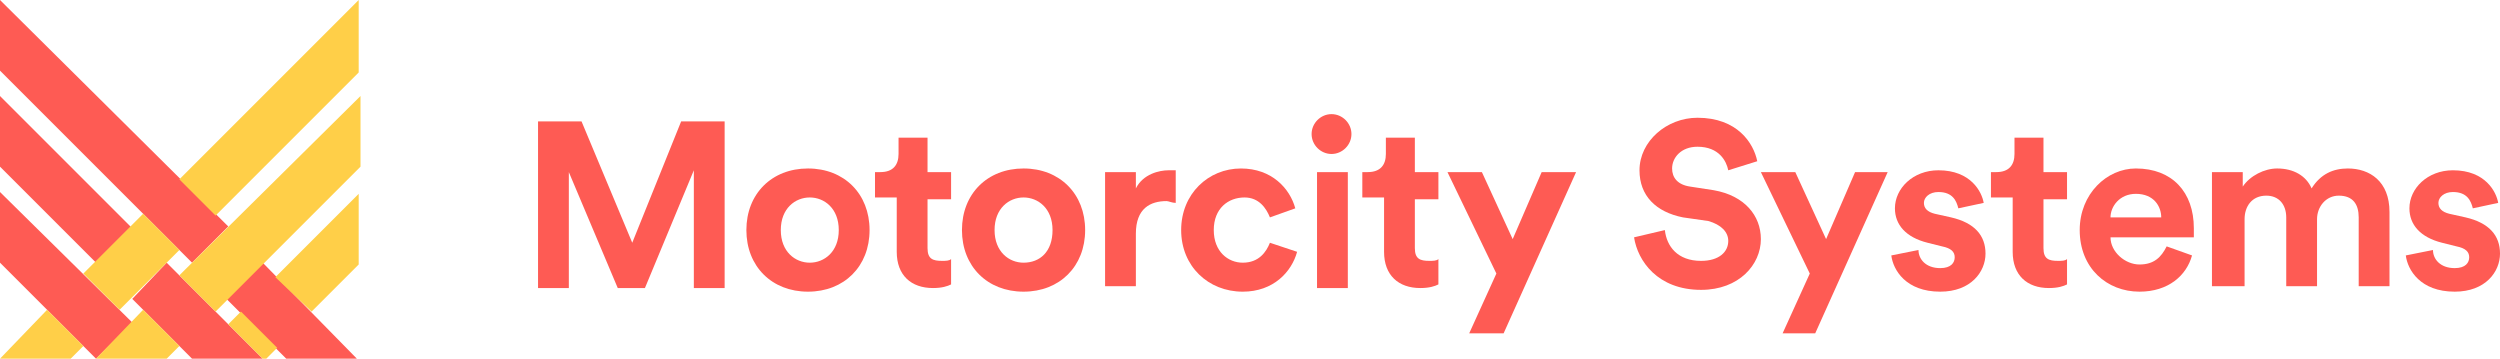 <?xml version="1.0" encoding="utf-8"?>
<!-- Generator: Adobe Illustrator 18.1.1, SVG Export Plug-In . SVG Version: 6.00 Build 0)  -->
<svg version="1.1" id="Layer_1" xmlns="http://www.w3.org/2000/svg" xmlns:xlink="http://www.w3.org/1999/xlink" x="0px" y="0px"
	 viewBox="0 0 138 19.8" enable-background="new 0 0 138 19.8" xml:space="preserve">
<g>
	<g>
		<path fill="#FE5B54" d="M38.3,15.9V9.4l-2.7,6.5h-1.5l-2.7-6.4v6.4h-1.7V6.7h2.4l2.8,6.7l2.7-6.7h2.4v9.2H38.3z"/>
		<path fill="#FE5B54" d="M48,12.7c0,2-1.4,3.4-3.4,3.4s-3.4-1.4-3.4-3.4c0-2,1.4-3.4,3.4-3.4S48,10.7,48,12.7z M46.3,12.7
			c0-1.2-0.8-1.8-1.6-1.8c-0.8,0-1.6,0.6-1.6,1.8c0,1.2,0.8,1.8,1.6,1.8C45.5,14.5,46.3,13.9,46.3,12.7z"/>
		<path fill="#FE5B54" d="M51.2,9.5h1.3V11h-1.3v2.7c0,0.6,0.3,0.7,0.8,0.7c0.2,0,0.4,0,0.5-0.1v1.4c-0.2,0.1-0.5,0.2-1,0.2
			c-1.2,0-2-0.7-2-2v-3h-1.2V9.5h0.3c0.7,0,1-0.4,1-1V7.6h1.6V9.5z"/>
		<path fill="#FE5B54" d="M59.9,12.7c0,2-1.4,3.4-3.4,3.4s-3.4-1.4-3.4-3.4c0-2,1.4-3.4,3.4-3.4S59.9,10.7,59.9,12.7z M58.1,12.7
			c0-1.2-0.8-1.8-1.6-1.8c-0.8,0-1.6,0.6-1.6,1.8c0,1.2,0.8,1.8,1.6,1.8C57.4,14.5,58.1,13.9,58.1,12.7z"/>
		<path fill="#FE5B54" d="M64.9,11.2c-0.2,0-0.4-0.1-0.5-0.1c-0.9,0-1.7,0.4-1.7,1.8v2.9H61V9.5h1.7v0.9c0.4-0.8,1.3-1,1.8-1
			c0.1,0,0.3,0,0.4,0V11.2z"/>
		<path fill="#FE5B54" d="M67,12.7c0,1.2,0.8,1.8,1.6,1.8c0.9,0,1.3-0.6,1.5-1.1l1.5,0.5c-0.3,1.1-1.3,2.2-3,2.2
			c-1.9,0-3.4-1.4-3.4-3.4c0-2,1.5-3.4,3.3-3.4c1.7,0,2.7,1.1,3,2.2L70.1,12c-0.2-0.5-0.6-1.1-1.4-1.1C67.8,10.9,67,11.5,67,12.7z"
			/>
		<path fill="#FE5B54" d="M73.5,6.3c0.6,0,1.1,0.5,1.1,1.1c0,0.6-0.5,1.1-1.1,1.1c-0.6,0-1.1-0.5-1.1-1.1
			C72.4,6.8,72.9,6.3,73.5,6.3z M72.7,15.9V9.5h1.7v6.4H72.7z"/>
		<path fill="#FE5B54" d="M78.1,9.5h1.3V11h-1.3v2.7c0,0.6,0.3,0.7,0.8,0.7c0.2,0,0.4,0,0.5-0.1v1.4c-0.2,0.1-0.5,0.2-1,0.2
			c-1.2,0-2-0.7-2-2v-3h-1.2V9.5h0.3c0.7,0,1-0.4,1-1V7.6h1.6V9.5z"/>
		<path fill="#FE5B54" d="M81.1,18.4l1.5-3.3l-2.7-5.6h1.9l1.7,3.7l1.6-3.7H87l-4,8.9H81.1z"/>
		<path fill="#FE5B54" d="M95.4,9.4c-0.1-0.5-0.5-1.3-1.7-1.3c-0.9,0-1.4,0.6-1.4,1.2c0,0.5,0.3,0.9,1,1l1.3,0.2
			c1.7,0.3,2.6,1.4,2.6,2.7c0,1.4-1.2,2.8-3.3,2.8c-2.4,0-3.5-1.6-3.7-2.9l1.7-0.4c0.1,0.9,0.7,1.7,2,1.7c1,0,1.5-0.5,1.5-1.1
			c0-0.5-0.4-0.9-1.1-1.1L92.9,12c-1.5-0.3-2.4-1.2-2.4-2.6c0-1.6,1.5-2.9,3.2-2.9c2.2,0,3.1,1.4,3.3,2.4L95.4,9.4z"/>
		<path fill="#FE5B54" d="M98.4,18.4l1.5-3.3l-2.7-5.6h1.9l1.7,3.7l1.6-3.7h1.8l-4,8.9H98.4z"/>
		<path fill="#FE5B54" d="M105.9,13.8c0,0.5,0.4,1,1.2,1c0.6,0,0.8-0.3,0.8-0.6c0-0.3-0.2-0.5-0.7-0.6l-0.8-0.2
			c-1.2-0.3-1.8-1-1.8-1.9c0-1.1,1-2.1,2.4-2.1c1.8,0,2.4,1.2,2.5,1.8l-1.4,0.3c-0.1-0.4-0.3-0.9-1.1-0.9c-0.5,0-0.8,0.3-0.8,0.6
			c0,0.3,0.2,0.5,0.6,0.6l0.9,0.2c1.3,0.3,1.9,1,1.9,2c0,1-0.8,2.1-2.5,2.1c-1.9,0-2.6-1.2-2.7-2L105.9,13.8z"/>
		<path fill="#FE5B54" d="M112.8,9.5h1.3V11h-1.3v2.7c0,0.6,0.3,0.7,0.8,0.7c0.2,0,0.4,0,0.5-0.1v1.4c-0.2,0.1-0.5,0.2-1,0.2
			c-1.2,0-2-0.7-2-2v-3h-1.2V9.5h0.3c0.7,0,1-0.4,1-1V7.6h1.6V9.5z"/>
		<path fill="#FE5B54" d="M121,14.1c-0.3,1.1-1.3,2-2.9,2c-1.8,0-3.3-1.3-3.3-3.4c0-2,1.5-3.4,3.1-3.4c2,0,3.2,1.3,3.2,3.3
			c0,0.2,0,0.5,0,0.5h-4.6c0,0.8,0.8,1.5,1.6,1.5c0.8,0,1.2-0.4,1.5-1L121,14.1z M119.3,12c0-0.6-0.4-1.3-1.4-1.3
			c-0.9,0-1.4,0.7-1.4,1.3H119.3z"/>
		<path fill="#FE5B54" d="M122.1,15.9V9.5h1.7v0.8c0.4-0.6,1.2-1,1.9-1c0.9,0,1.6,0.4,1.9,1.1c0.5-0.8,1.2-1.1,2-1.1
			c1.2,0,2.3,0.7,2.3,2.4v4.1h-1.7v-3.8c0-0.7-0.3-1.2-1.1-1.2c-0.7,0-1.2,0.6-1.2,1.3v3.7h-1.7v-3.8c0-0.7-0.4-1.2-1.1-1.2
			c-0.8,0-1.2,0.6-1.2,1.3v3.7H122.1z"/>
		<path fill="#FE5B54" d="M134.3,13.8c0,0.5,0.4,1,1.2,1c0.6,0,0.8-0.3,0.8-0.6c0-0.3-0.2-0.5-0.7-0.6l-0.8-0.2
			c-1.2-0.3-1.8-1-1.8-1.9c0-1.1,1-2.1,2.4-2.1c1.8,0,2.4,1.2,2.5,1.8l-1.4,0.3c-0.1-0.4-0.3-0.9-1.1-0.9c-0.5,0-0.8,0.3-0.8,0.6
			c0,0.3,0.2,0.5,0.6,0.6l0.9,0.2c1.3,0.3,1.9,1,1.9,2c0,1-0.8,2.1-2.5,2.1c-1.9,0-2.6-1.2-2.7-2L134.3,13.8z"/>
	</g>
	<g>
		<path fill="#FE5B54" d="M7.3,12.6L0,5.3v3.9l5.3,5.3L7.3,12.6z M7.3,16.5l3.3,3.3h3.9l-5.3-5.3L7.3,16.5z M0,14.5l5.3,5.3h0l2-2
			L0,10.6V14.5z M14.5,14.5l-2,2l3.3,3.3h3.9L14.5,14.5z M9.9,13.8l0.7,0.7l2-2L0,0v3.9l7.9,7.9L9.9,13.8z"/>
		<path fill="#FFCF48" d="M9.9,9.9l2,2l7.9-7.9V0L9.9,9.9z M5.3,19.8h3.9l0.7-0.7l-2-2L5.3,19.8z M10.2,14.9l-0.3,0.3l2,2l0.7-0.7v0
			l7.3-7.3V5.3L10.2,14.9L10.2,14.9z M9.9,13.8l-2-2l-3.3,3.3l2,2L9.9,13.8z M0,19.8h3.9l0.7-0.7l-2-2L0,19.8z M12.6,17.9l2,2h0
			l0.7-0.7l-2-2L12.6,17.9z M17.2,17.2l2.6-2.6v-3.9l-4.6,4.6L17.2,17.2z"/>
	</g>
</g>
</svg>
